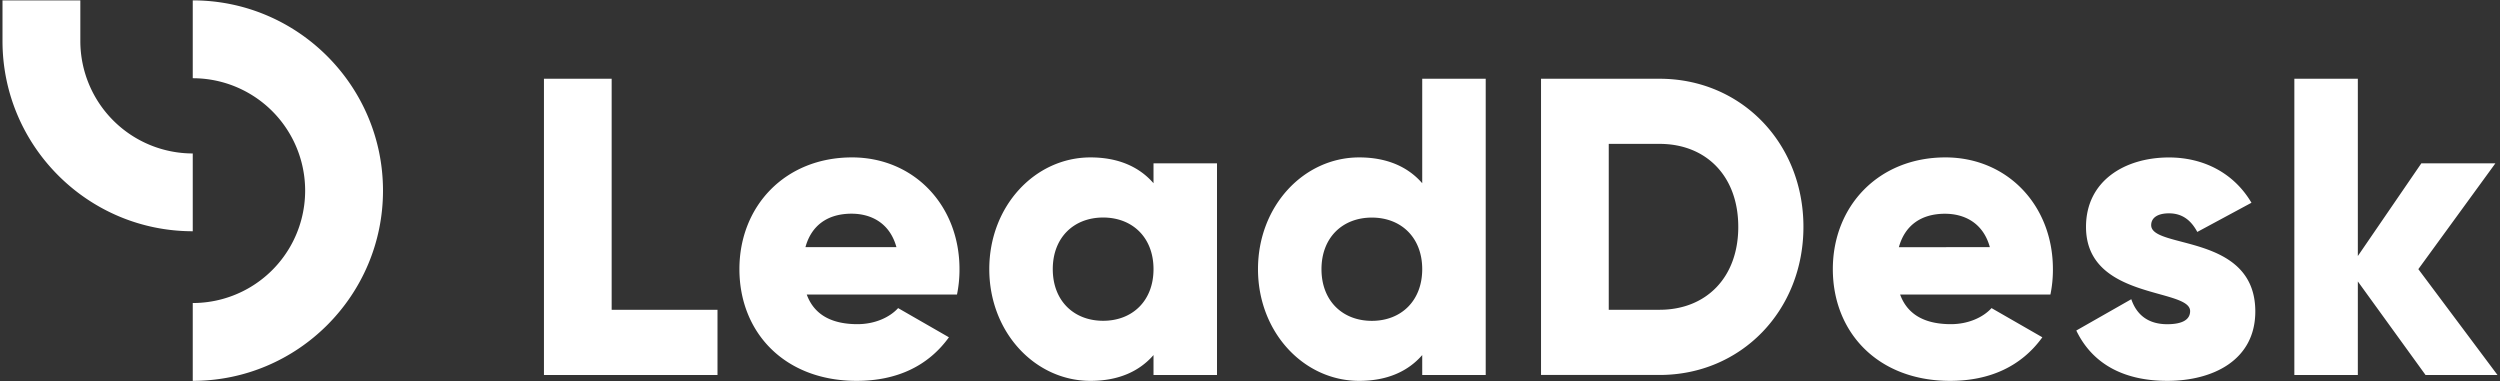 <svg xmlns="http://www.w3.org/2000/svg" data-name="Layer 1" viewBox="0 0 2000 305"><rect x="0" y="0" width="2000" height="305" fill="#333333" stroke="none"/><path d="M154.2 304.69v-62.27a89.92 89.92 0 1 0 0-179.84V.3c83.92 0 152.2 68.29 152.2 152.21s-68.28 152.18-152.2 152.18ZM64.27 32.84a90 90 0 0 0 89.93 89.93V185C70.28 185 2 116.76 2 32.84V.3h62.27ZM574 247.82V300H435.16V63h54.17v184.82Zm112 11.51c13.88 0 25.74-5.42 32.5-12.85l40.64 23.35c-16.6 23-41.66 34.86-73.82 34.86-57.9 0-93.79-38.93-93.79-89.38s36.57-89.38 90.06-89.38c49.45 0 86 38.25 86 89.38a98.31 98.31 0 0 1-2 20.33H645.41c6.42 17.61 22.01 23.69 40.59 23.69Zm31.14-61.62c-5.4-19.65-20.65-26.76-35.89-26.76-19.28 0-32.16 9.5-36.89 26.76Zm256.46-67.03V300h-50.79v-15.95c-11.18 12.87-27.76 20.64-50.45 20.64-44.36 0-80.93-38.93-80.93-89.38s36.57-89.38 80.93-89.38c22.69 0 39.27 7.79 50.45 20.65v-15.9Zm-50.79 84.63c0-25.39-16.95-41.29-40.3-41.29s-40.29 15.9-40.29 41.29 16.92 41.32 40.29 41.32 40.3-15.92 40.3-41.32ZM1188.57 63v237h-50.79v-15.95c-11.18 12.87-27.78 20.64-50.45 20.64-44.36 0-80.93-38.93-80.93-89.38s36.57-89.38 80.93-89.38c22.67 0 39.27 7.79 50.45 20.65V63Zm-50.79 152.36c0-25.39-16.92-41.29-40.3-41.29s-40.29 15.9-40.29 41.29 16.92 41.32 40.29 41.32 40.3-15.97 40.3-41.37Zm304.97-33.89c0 67-49.77 118.5-115.12 118.5h-94.81V63h94.81c65.37 0 115.12 51.42 115.12 118.47Zm-52.13 0c0-40.64-25.74-66.37-63-66.37H1287v132.72h40.63c37.25 0 62.99-25.74 62.99-66.35Zm170.12 77.86c13.88 0 25.73-5.42 32.5-12.85l40.64 23.35c-16.61 23-41.66 34.86-73.82 34.86-57.9 0-93.79-38.93-93.79-89.38s36.57-89.38 90.06-89.38c49.45 0 86 38.25 86 89.38a98.31 98.31 0 0 1-2 20.33H1520.1c6.43 17.61 22.01 23.69 40.64 23.69Zm31.14-61.62c-5.41-19.65-20.65-26.71-35.88-26.71-19.29 0-32.16 9.5-36.89 26.76Zm212.37 51.47c0 38.93-33.84 55.51-70.41 55.51-33.87 0-59.6-12.85-72.8-40.27l44-25.05c4.4 12.85 13.88 20 28.78 20 12.19 0 18.28-3.72 18.28-10.49 0-18.63-83.29-8.81-83.29-67.37 0-36.91 31.14-55.54 66.37-55.54 27.42 0 51.79 12.2 66 36.23l-43.34 23.35c-4.73-8.79-11.5-14.88-22.67-14.88-8.81 0-14.22 3.39-14.22 9.48.05 19.26 83.3 6.38 83.3 69.03ZM1940.44 300l-54.17-74.84V300h-50.79V63h50.79v141.82l50.79-74.14h59.24l-61.63 84.63L1998 300Z" style="fill:#fff"/></svg>